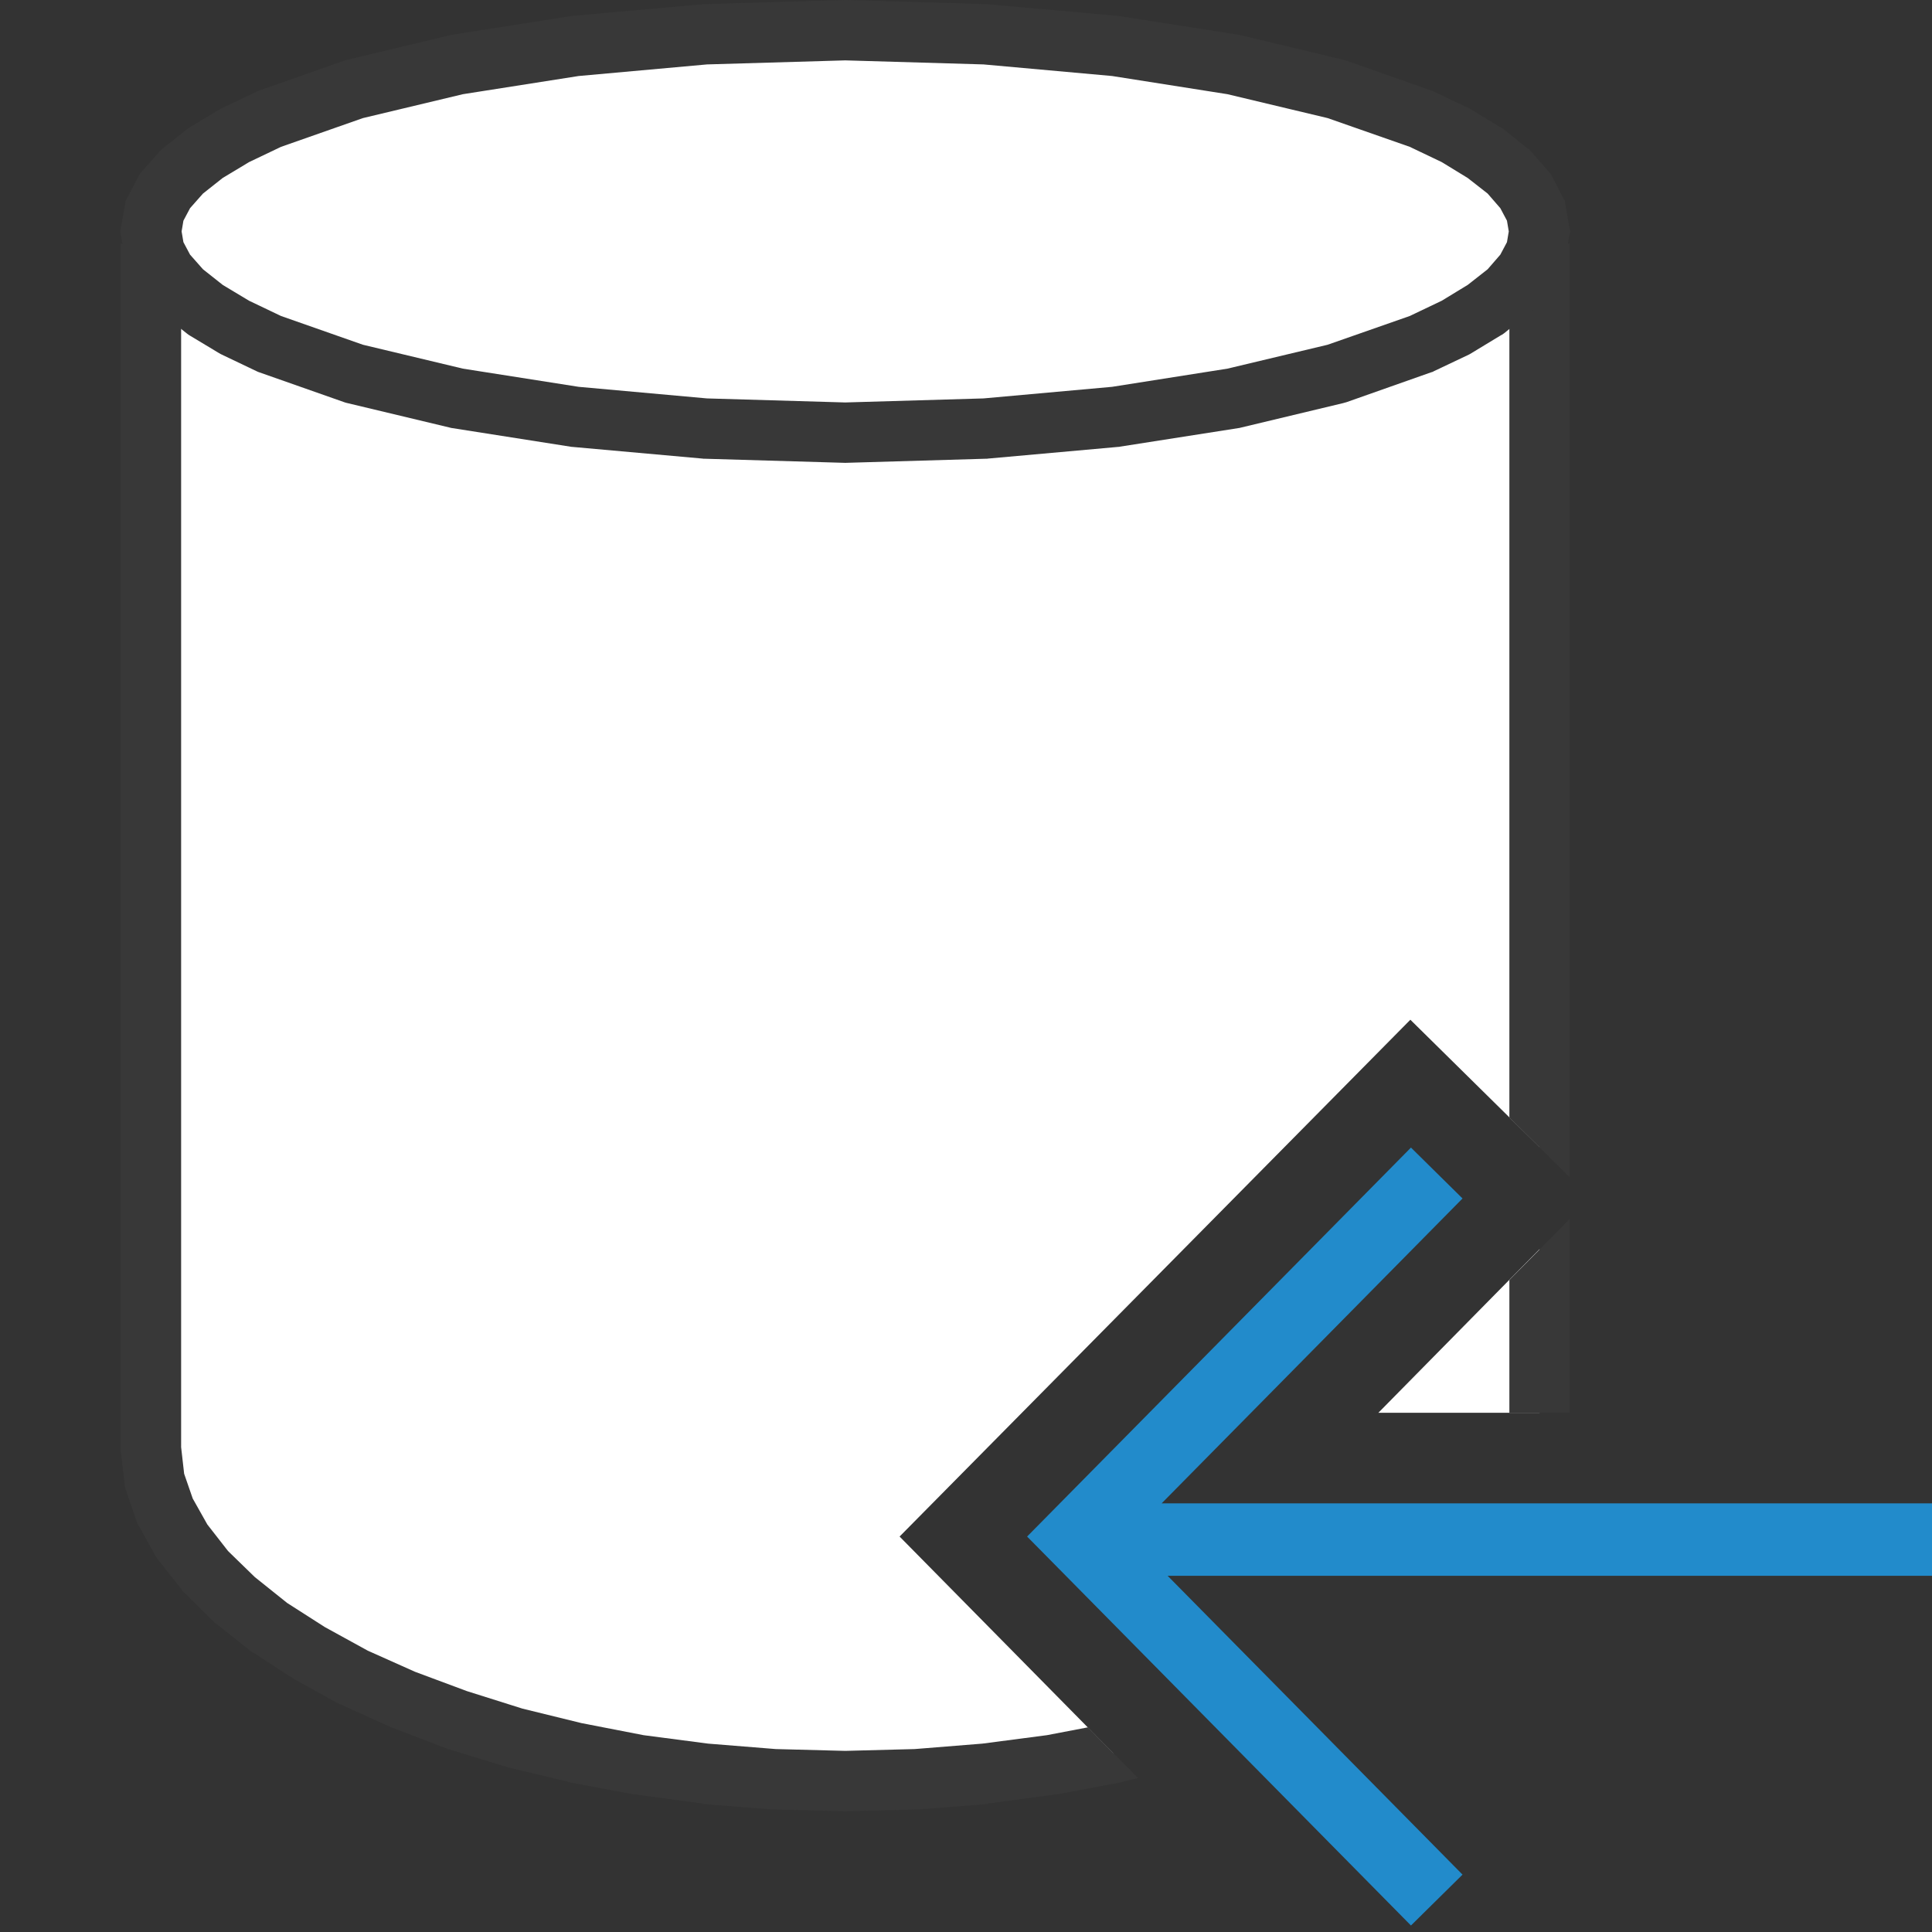 <?xml version="1.0" encoding="UTF-8"?>
<!DOCTYPE svg PUBLIC "-//W3C//DTD SVG 1.1//EN" "http://www.w3.org/Graphics/SVG/1.1/DTD/svg11.dtd">
<svg version="1.1" id="Layer_1" xmlns="http://www.w3.org/2000/svg" xmlns:xlink="http://www.w3.org/1999/xlink" x="0px" y="0px" width="32px" height="32px" viewBox="0 0 32 32" enable-background="new 0 0 32 32" xml:space="preserve">
  <rect x="0" y="0" width="32" height="32" fill="#333333" stroke="none"/>
  <g id="main">
    <g id="icon">
      <path d="M2.5,24L2.559,24.52L2.734,25.03L3.017,25.53L3.404,26.02L3.888,26.5L4.464,26.95L5.126,27.38L5.868,27.79L6.685,28.15L7.57,28.49L8.519,28.78L9.524,29.03L10.58,29.23L11.68,29.38L12.82,29.47L14,29.5L15.18,29.47L16.32,29.38L17.42,29.23L18.44,29.04L14.9,25.45L23.36,16.89L25.5,19L25.5,4.033L2.5,4.033zM22.83,23.4L25.5,23.4L25.5,20.69zz" id="b" fill="#FFFFFF"/>
      <path d="M2,24L2,24.03L2.003,24.06L2.063,24.57L2.069,24.63L2.086,24.68L2.26,25.19L2.275,25.23L2.298,25.27L2.581,25.78L2.6,25.81L2.624,25.84L3.011,26.33L3.031,26.36L3.054,26.38L3.538,26.86L3.557,26.88L3.578,26.89L4.154,27.35L4.172,27.36L4.192,27.37L4.854,27.8L4.871,27.81L4.888,27.82L5.63,28.23L5.646,28.23L5.662,28.24L6.479,28.61L6.494,28.62L6.509,28.62L7.394,28.96L7.408,28.96L7.423,28.97L8.371,29.26L8.385,29.26L8.399,29.27L9.404,29.51L9.417,29.52L9.431,29.52L10.49,29.72L10.5,29.72L10.51,29.72L11.62,29.87L11.63,29.87L11.64,29.88L12.78,29.97L12.8,29.97L12.81,29.97L13.99,30L14,30L14.01,30L15.19,29.97L15.2,29.97L15.22,29.97L16.36,29.88L16.37,29.87L16.38,29.87L17.49,29.72L17.5,29.72L17.51,29.72L18.57,29.52L18.58,29.52L18.6,29.51L18.85,29.45L18.02,28.61L17.34,28.74L16.27,28.88L15.15,28.97L14,29L12.85,28.97L11.73,28.88L10.66,28.74L9.631,28.54L8.653,28.3L7.733,28.01L6.874,27.69L6.091,27.34L5.381,26.95L4.756,26.55L4.219,26.12L3.777,25.69L3.434,25.25L3.192,24.82L3.05,24.41L3,23.97L3,4.033L2,4.033zM25,18.51L26,19.5L26,4.033L25,4.033zM25,21.2L25,23.4L26,23.4L26,20.19zz" fill="#383838"/>
      <path d="M11.68,0.568L9.524,0.762L7.57,1.069L5.868,1.476L4.464,1.97L3.888,2.244L3.404,2.536L3.017,2.842L2.734,3.161L2.559,3.492L2.5,3.833L2.559,4.174L2.734,4.505L3.017,4.824L3.404,5.13L3.888,5.422L4.464,5.696L5.868,6.19L7.57,6.597L9.524,6.904L11.68,7.098L14,7.166L16.32,7.098L18.48,6.904L20.43,6.597L22.13,6.19L23.54,5.696L24.11,5.422L24.6,5.13L24.98,4.824L25.27,4.505L25.44,4.174L25.5,3.833L25.44,3.492L25.27,3.161L24.98,2.842L24.6,2.536L24.11,2.244L23.54,1.97L22.13,1.476L20.43,1.069L18.48,0.762L16.32,0.568L14,0.5zz" id="b" fill="#FFFFFF"/>
      <path d="M13.99,0L11.67,0.068L11.65,0.068L11.64,0.07L9.479,0.264L9.462,0.265L9.446,0.268L7.493,0.575L7.473,0.578L7.454,0.583L5.752,0.99L5.727,0.996L5.703,1.004L4.298,1.498L4.273,1.507L4.249,1.518L3.673,1.793L3.651,1.803L3.63,1.816L3.146,2.107L3.119,2.124L3.093,2.144L2.707,2.45L2.672,2.477L2.643,2.51L2.36,2.829L2.32,2.875L2.291,2.928L2.117,3.259L2.08,3.329L2.067,3.406L2.007,3.747L1.992,3.833L2.007,3.919L2.067,4.26L2.08,4.337L2.117,4.407L2.291,4.738L2.32,4.791L2.36,4.837L2.643,5.156L2.672,5.189L2.707,5.216L3.093,5.522L3.119,5.542L3.146,5.559L3.63,5.85L3.651,5.862L3.673,5.873L4.249,6.148L4.273,6.159L4.298,6.168L5.703,6.662L5.727,6.67L5.752,6.676L7.454,7.083L7.473,7.088L7.493,7.091L9.446,7.398L9.462,7.401L9.479,7.402L11.64,7.596L11.65,7.598L11.67,7.598L13.99,7.666L14,7.666L14.01,7.666L16.33,7.598L16.35,7.598L16.36,7.596L18.52,7.402L18.54,7.401L18.55,7.398L20.51,7.091L20.53,7.088L20.55,7.083L22.25,6.676L22.27,6.67L22.3,6.662L23.7,6.168L23.73,6.159L23.75,6.148L24.33,5.873L24.35,5.862L24.37,5.85L24.85,5.559L24.88,5.542L24.91,5.522L25.29,5.216L25.33,5.189L25.36,5.156L25.64,4.837L25.68,4.791L25.71,4.738L25.88,4.407L25.92,4.337L25.93,4.26L25.99,3.919L26.01,3.833L25.99,3.747L25.93,3.406L25.92,3.329L25.88,3.259L25.71,2.928L25.68,2.875L25.64,2.829L25.36,2.51L25.33,2.477L25.29,2.45L24.91,2.144L24.88,2.124L24.85,2.107L24.37,1.816L24.35,1.803L24.33,1.793L23.75,1.518L23.73,1.507L23.7,1.498L22.3,1.004L22.27,0.996L22.25,0.99L20.55,0.583L20.53,0.578L20.51,0.575L18.55,0.268L18.54,0.265L18.52,0.264L16.36,0.07L16.35,0.068L16.33,0.068L14.01,0L14.01,0L13.99,0zM16.29,1.067L18.42,1.259L20.33,1.56L21.99,1.956L23.35,2.432L23.88,2.685L24.31,2.948L24.64,3.206L24.85,3.448L24.96,3.655L24.99,3.833L24.96,4.011L24.85,4.218L24.64,4.46L24.31,4.719L23.88,4.981L23.35,5.234L21.99,5.71L20.33,6.106L18.42,6.407L16.29,6.599L14,6.666L11.71,6.599L9.584,6.407L7.668,6.106L6.011,5.71L4.655,5.234L4.125,4.981L3.689,4.719L3.362,4.46L3.148,4.218L3.038,4.011L3.008,3.833L3.038,3.655L3.148,3.448L3.362,3.206L3.688,2.948L4.125,2.685L4.655,2.432L6.011,1.956L7.668,1.56L9.584,1.259L11.71,1.067L14,1zz" fill="#383838"/>
    </g>
    <g id="overlay">
      <path d="M23.797,31.471l-5.942,-6.021l5.942,-6.021M32,25.5H18" fill="none" stroke="#228BCB" stroke-width="1.2" stroke-miterlimit="10"/>
    </g>
  </g>
</svg>
